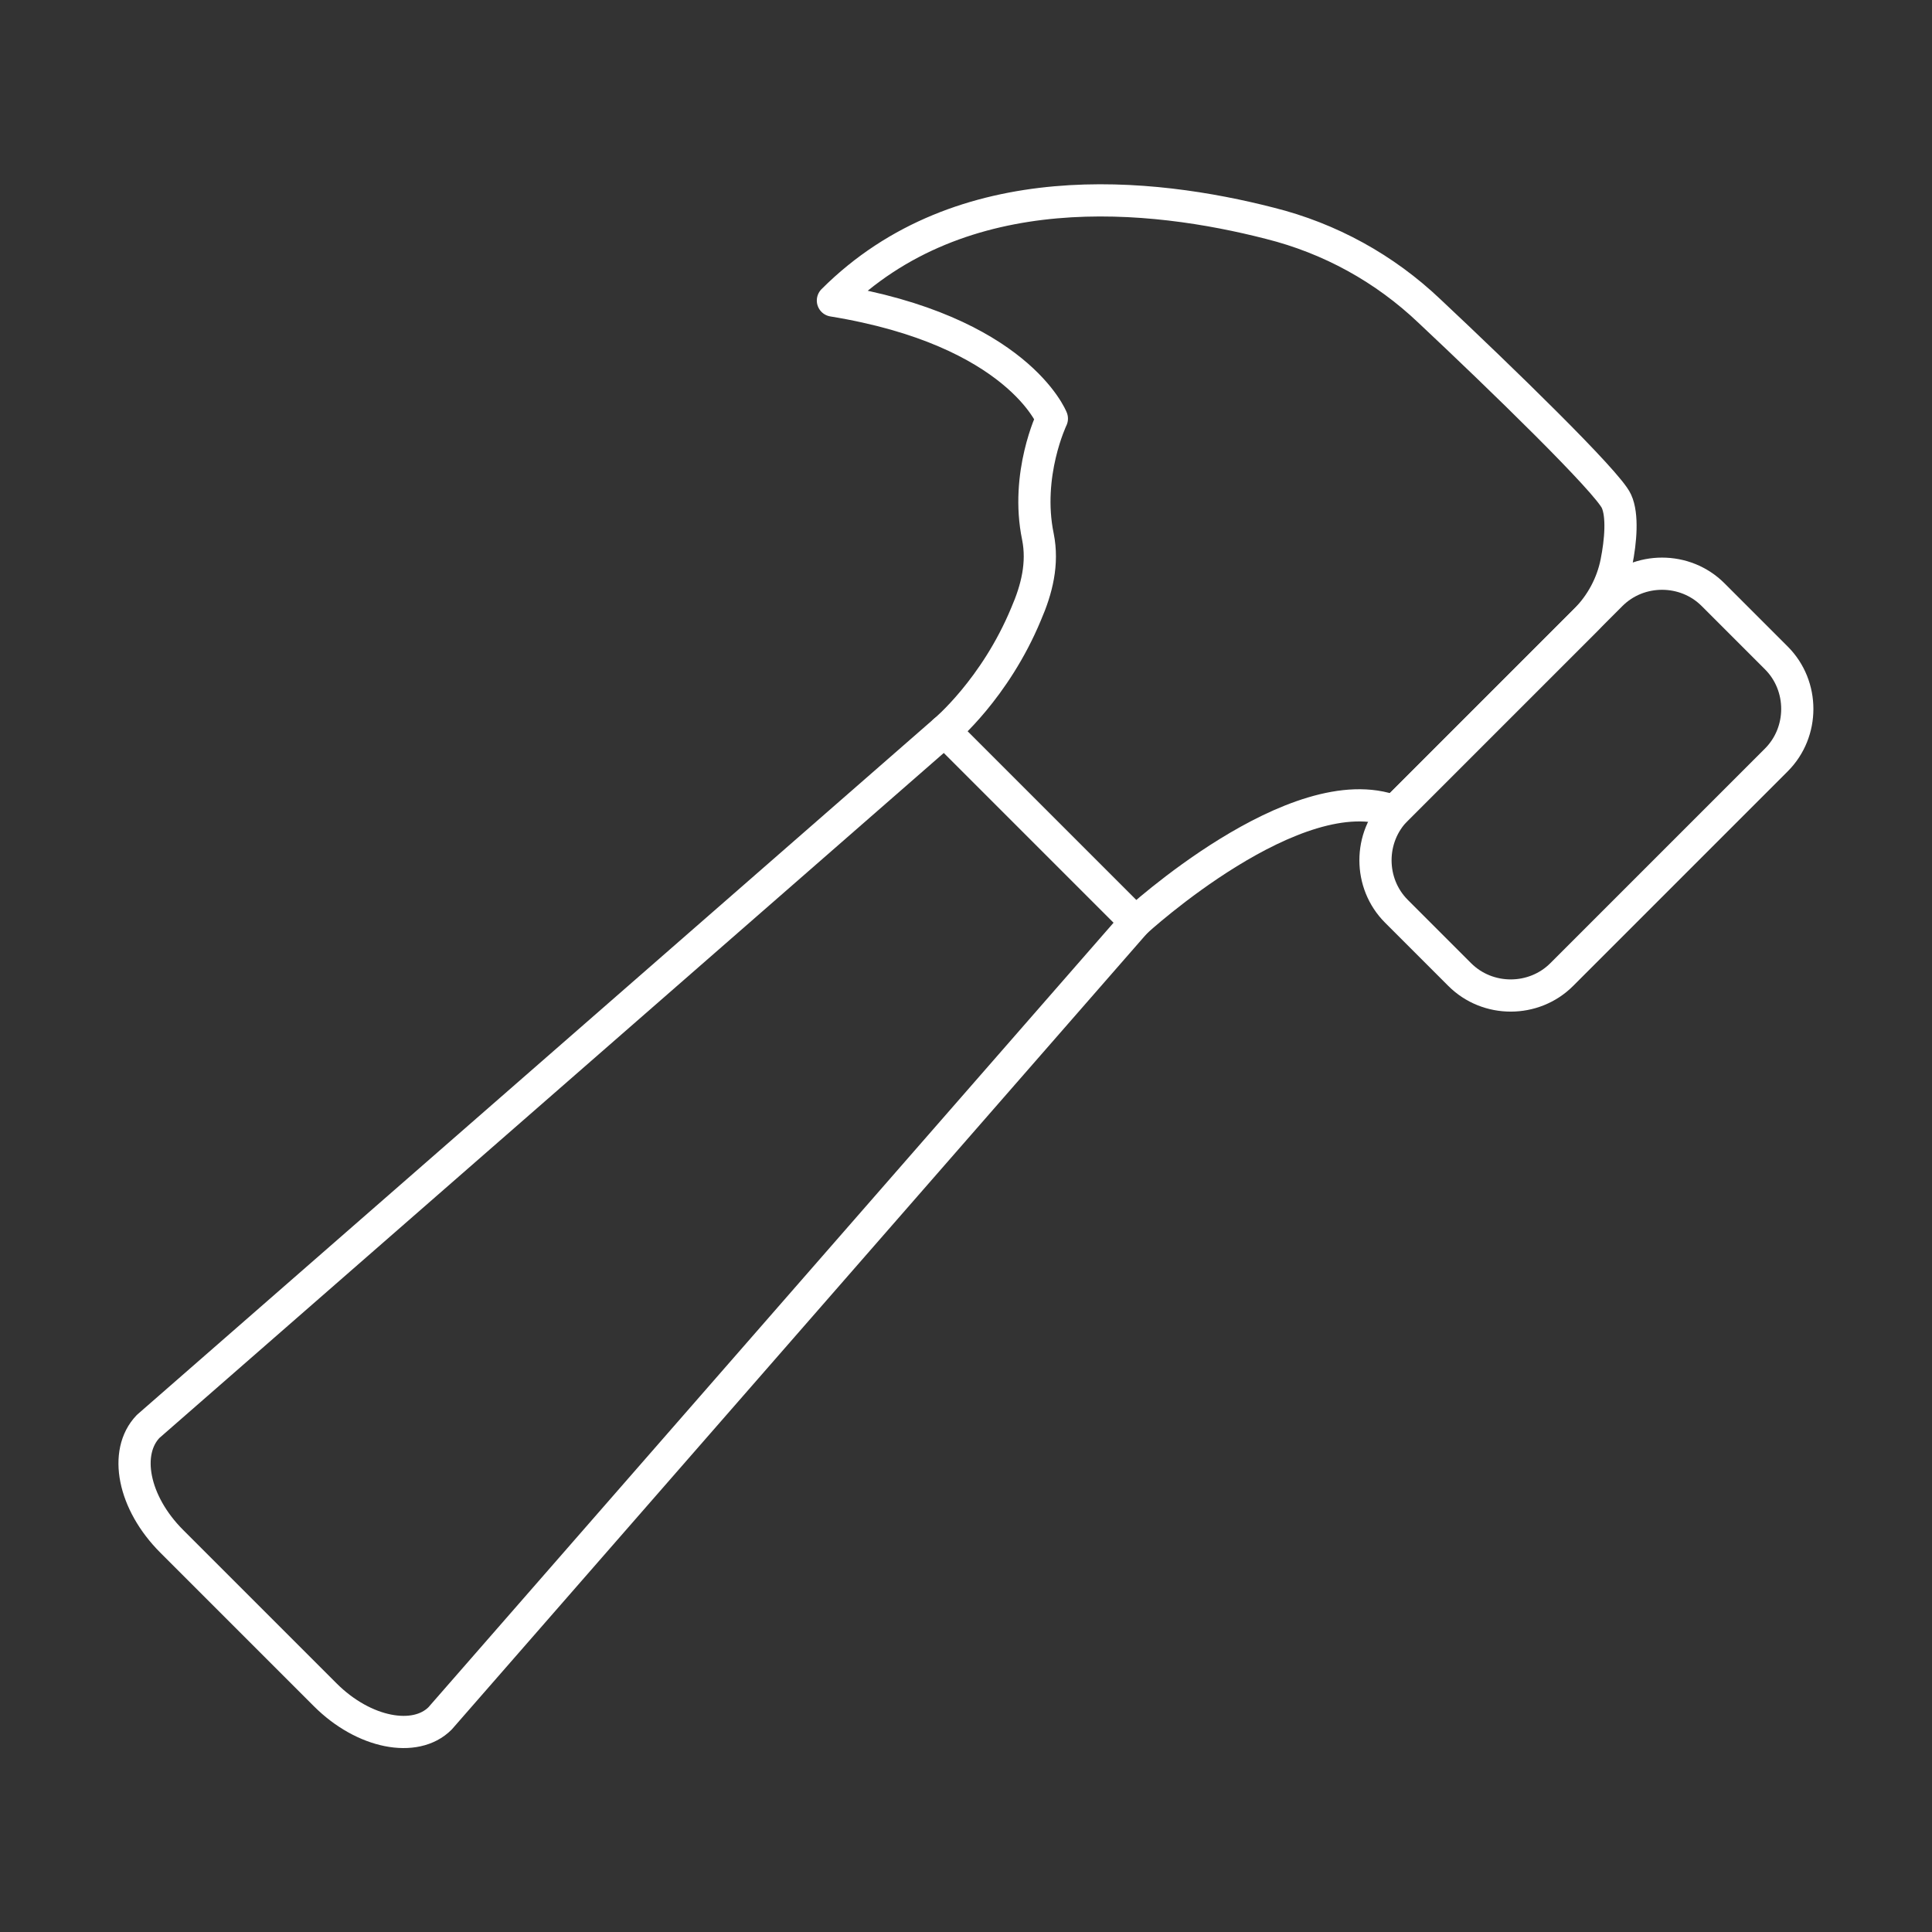 <?xml version="1.0" encoding="utf-8"?>
<!-- Generator: Adobe Illustrator 26.0.2, SVG Export Plug-In . SVG Version: 6.00 Build 0)  -->
<svg version="1.1" id="Layer_1" xmlns="http://www.w3.org/2000/svg" xmlns:xlink="http://www.w3.org/1999/xlink" x="0px" y="0px"
	 viewBox="0 0 180 180" style="enable-background:new 0 0 180 180;" xml:space="preserve">
<rect x="0" y="0" width="180" height="180" fill="#333333" stroke="none"/>
<style type="text/css">
	.st0{fill:none;stroke:#FFFFFF;stroke-width:3;stroke-linecap:round;stroke-linejoin:round;stroke-miterlimit:10;}
	.st1{fill:none;stroke:#FFFFFF;stroke-width:3;stroke-miterlimit:10;}
	.st2{fill:#182232;}
	.st3{fill:#EA4F56;}
</style>
<g>
	<path class="st0" d="M30.3,157.9L16,143.6c-3.6-3.6-4.5-8.3-2.2-10.7L88,68.1l17.8,17.8L41,160.1C38.7,162.4,33.9,161.5,30.3,157.9
		z"/>
	<path class="st0" d="M105.8,85.9c0,0,15-13.8,24.1-10.3l17.8-17.8c1.5-1.5,2.5-3.4,2.9-5.4c0.4-2,0.6-4.4,0-5.7
		c-0.8-1.8-10.9-11.6-17.4-17.7c-4.2-4-9.3-6.8-14.9-8.2C107.4,18,89.6,16,77.6,28C94.8,30.8,98,39,98,39s-2.5,5.2-1.3,11
		c0.5,2.5-0.1,4.9-1.1,7.2C92.7,64.2,88,68.1,88,68.1"/>
	<path class="st0" d="M136,90.8l-5.9-5.9c-2.6-2.6-2.6-6.9,0-9.5l20-20c2.6-2.6,6.9-2.6,9.5,0l5.9,5.9c2.6,2.6,2.6,6.9,0,9.5l-20,20
		C142.9,93.4,138.6,93.4,136,90.8z"/>
</g>
</svg>
